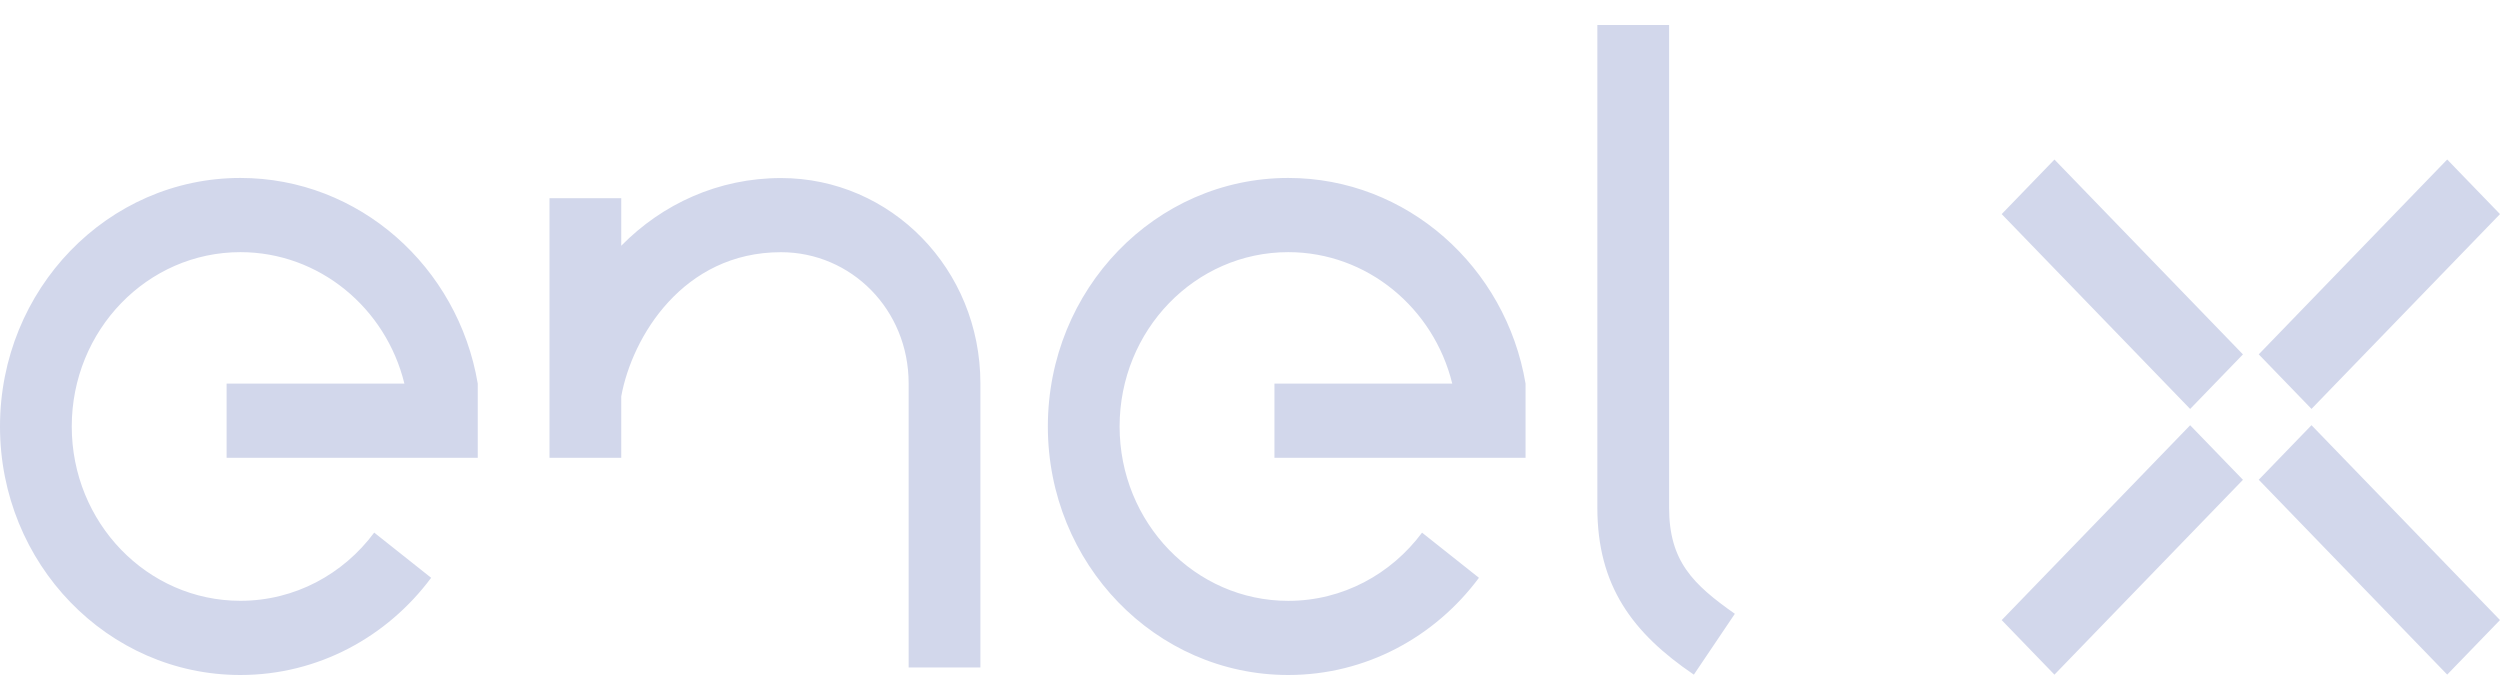 <svg width="50" height="14" viewBox="0 0 50 14" fill="none" xmlns="http://www.w3.org/2000/svg">
<path d="M46.23 8.178L45.175 7.087L48.944 3.19L50 4.282L46.23 8.178ZM41.089 13.493L40.034 12.402L43.803 8.505L44.859 9.596L41.089 13.493ZM45.175 9.595L46.23 8.504L50 12.401L48.944 13.492L45.175 9.595ZM40.034 4.282L41.089 3.191L44.859 7.088L43.803 8.179L40.034 4.282ZM30.511 7.672C30.118 5.336 28.137 3.559 25.765 3.559C23.109 3.559 20.957 5.785 20.957 8.53C20.957 11.275 23.109 13.5 25.765 13.5C27.319 13.5 28.7 12.738 29.579 11.556L28.441 10.653C27.824 11.482 26.855 12.017 25.765 12.017C23.902 12.017 22.392 10.455 22.392 8.53C22.392 6.604 23.902 5.043 25.765 5.043C27.341 5.043 28.675 6.161 29.045 7.672H25.489V9.156H30.511V7.672ZM9.555 7.672C9.162 5.336 7.181 3.559 4.808 3.559C2.153 3.559 0 5.785 0 8.53C0 11.275 2.153 13.5 4.808 13.5C6.362 13.5 7.744 12.738 8.623 11.556L7.484 10.652C6.868 11.482 5.898 12.016 4.808 12.016C2.945 12.016 1.435 10.455 1.435 8.53C1.435 6.604 2.945 5.043 4.808 5.043C6.385 5.043 7.719 6.161 8.088 7.672H4.532V9.156H9.555V7.672ZM33.382 10.153V0.5H31.947V10.153C31.947 11.719 32.653 12.662 33.877 13.493L34.697 12.276C33.859 11.686 33.382 11.224 33.382 10.153ZM19.608 7.669C19.608 5.375 17.815 3.561 15.62 3.561C14.371 3.561 13.247 4.078 12.425 4.915V3.964H10.99V9.156H12.425V7.927C12.642 6.736 13.662 5.044 15.619 5.044C17.022 5.044 18.173 6.189 18.173 7.669V13.349H19.608V7.669Z" fill="#D2D7EB"/>
</svg>
